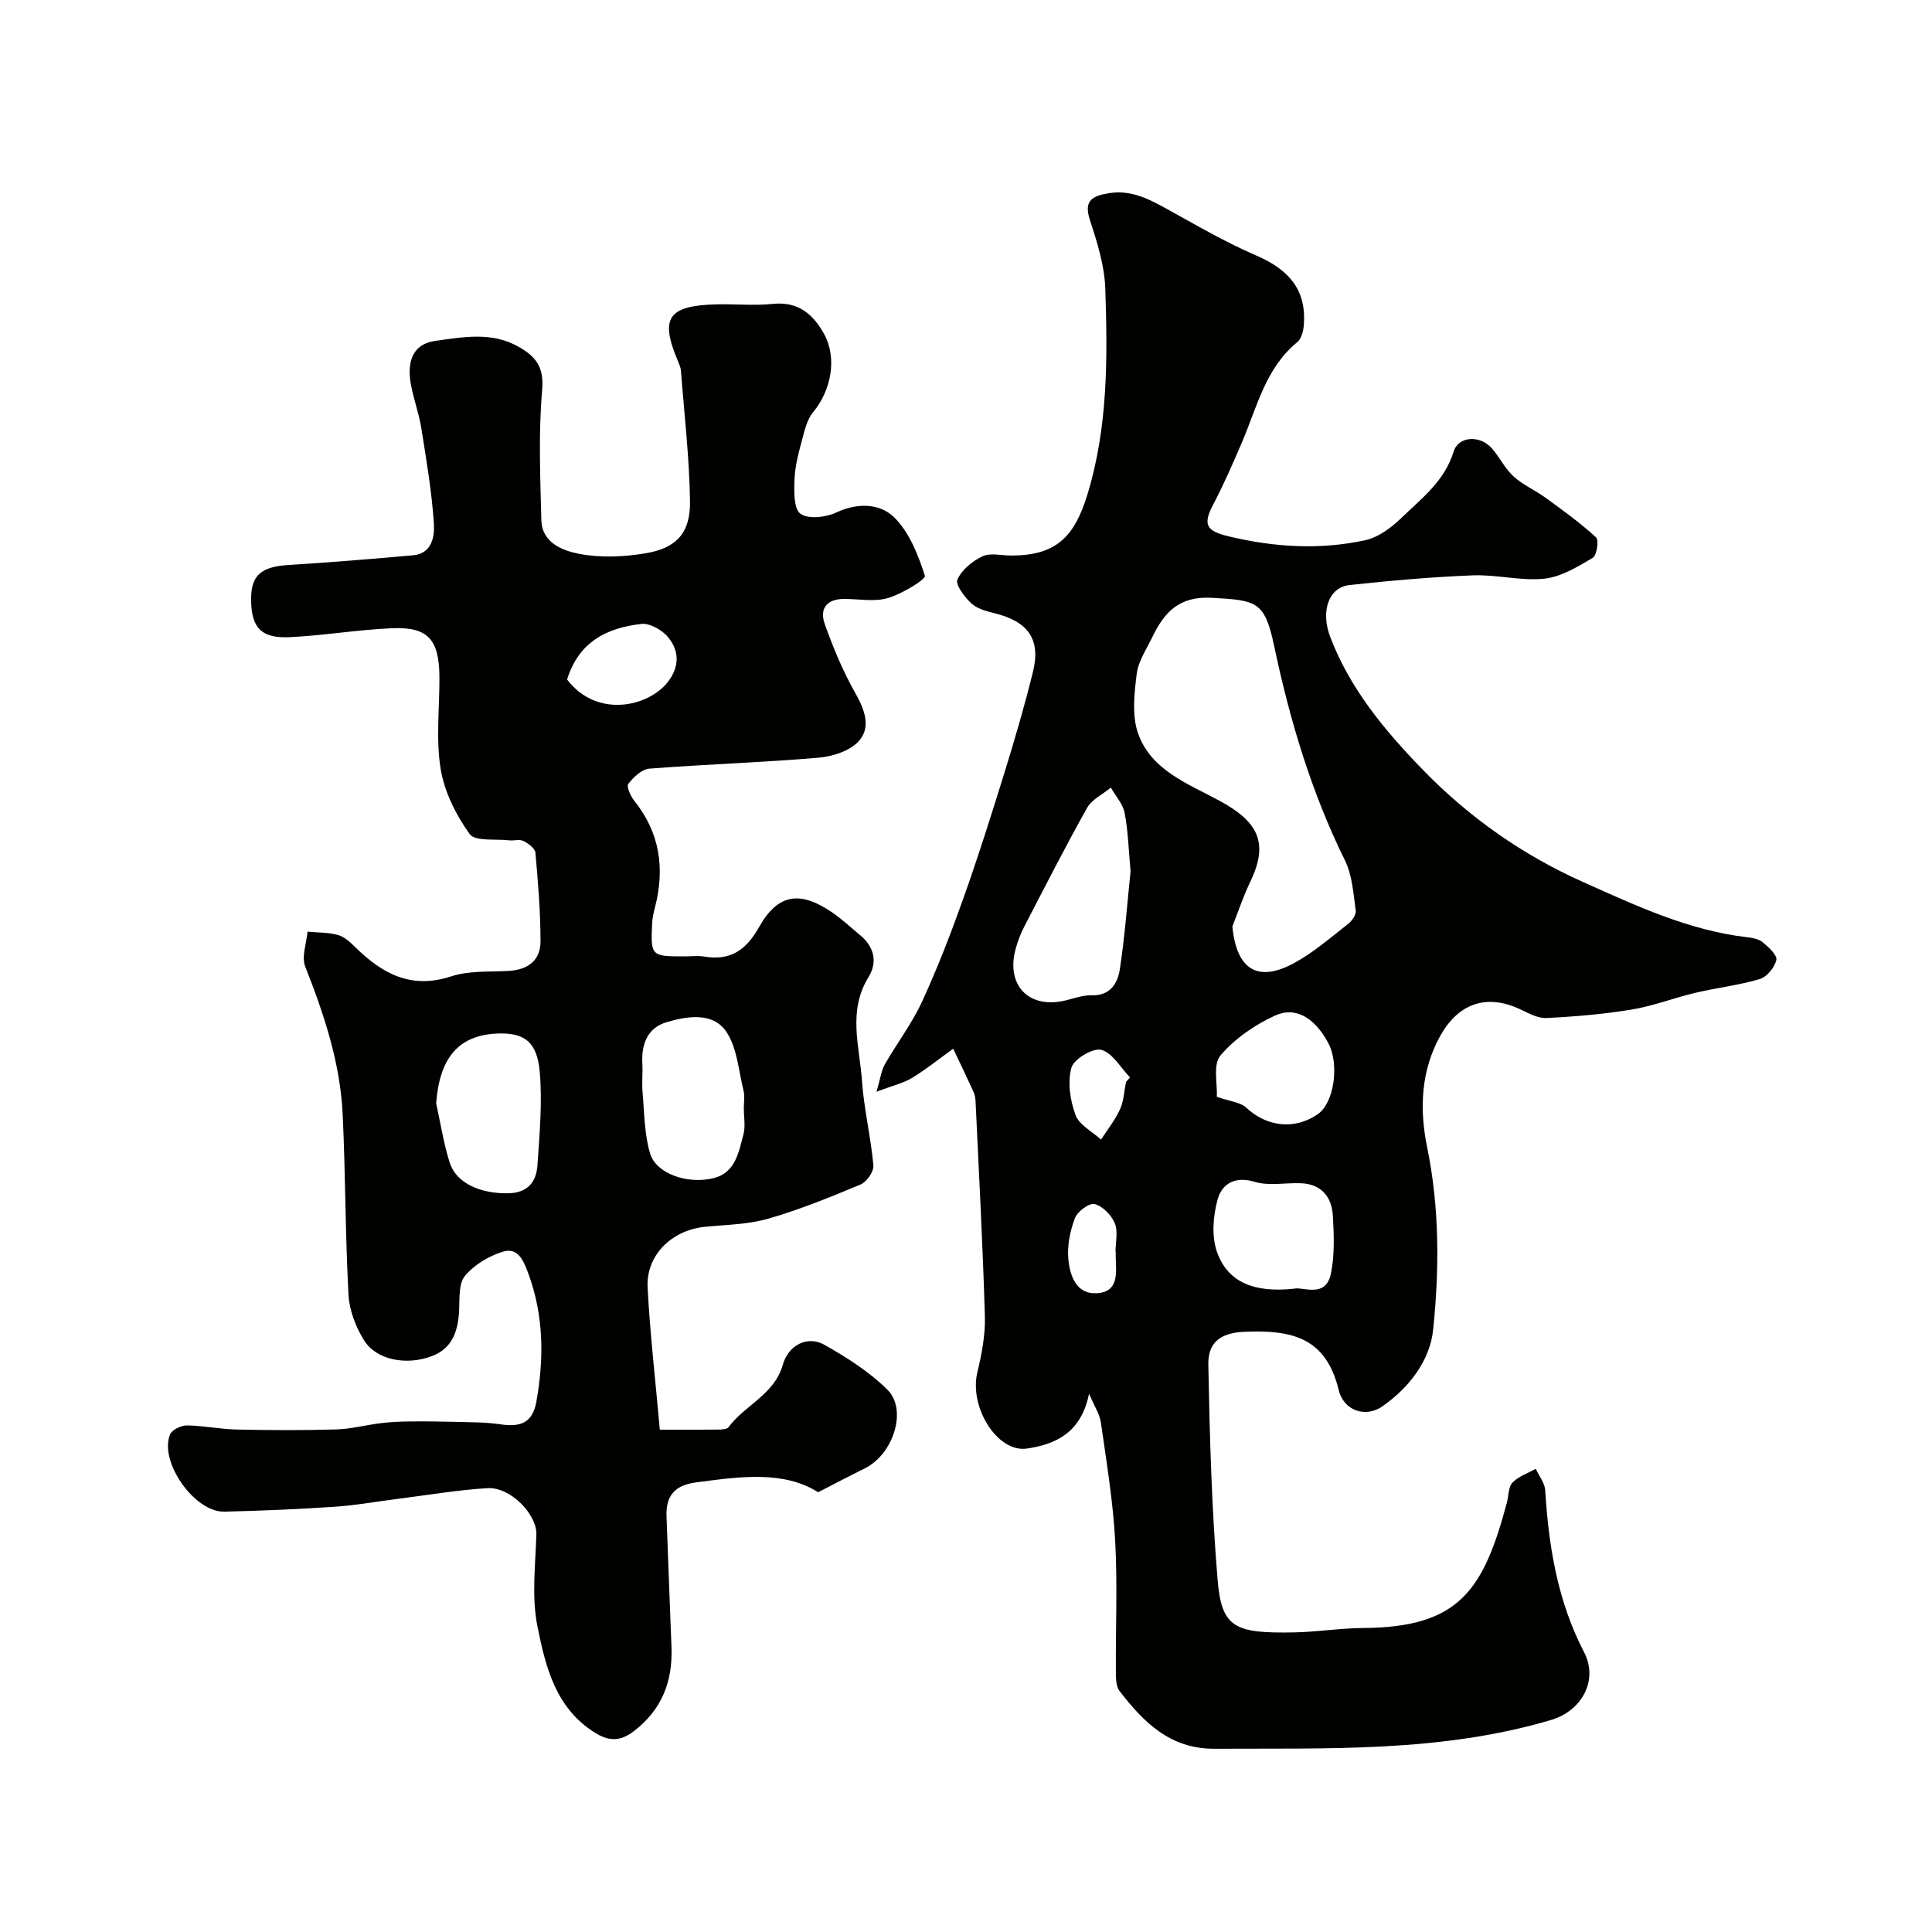 <svg enable-background="new 0 0 400 400" viewBox="0 0 400 400" xmlns="http://www.w3.org/2000/svg"><g fill="#010100"><path d="m225.48 288.55c-1.62 8-6.78 10.46-12.86 11.36-6.12.9-11.98-8.53-10.28-15.74.9-3.79 1.68-7.75 1.57-11.6-.43-14.86-1.24-29.71-1.93-44.56-.03-.65-.15-1.34-.41-1.92-1.37-3.01-2.8-5.99-4.22-8.97-2.81 2.03-5.52 4.22-8.47 6.02-1.8 1.1-3.98 1.59-7.41 2.9.84-2.87 1.01-4.41 1.71-5.65 2.5-4.37 5.61-8.44 7.71-12.99 3.23-7 6.01-14.23 8.6-21.5 3.08-8.67 5.85-17.45 8.57-26.24 2.1-6.8 4.1-13.64 5.8-20.55 1.66-6.73-.97-10.41-7.89-12.13-1.71-.43-3.65-.93-4.87-2.06-1.4-1.3-3.34-3.87-2.88-4.92.89-2.02 3.1-3.84 5.19-4.82 1.64-.77 3.93-.16 5.93-.16 9.15 0 13.05-3.67 15.79-12.61 4.29-14.02 4.18-28.33 3.71-42.65-.16-4.79-1.69-9.63-3.2-14.26-1.34-4.1.68-4.95 3.88-5.49 4.72-.8 8.53 1.29 12.44 3.45 5.94 3.29 11.84 6.73 18.07 9.41 7.07 3.04 10.49 7.36 9.91 14.49-.1 1.21-.5 2.78-1.35 3.47-6.61 5.42-8.33 13.46-11.46 20.76-1.85 4.31-3.73 8.64-5.91 12.79-2.17 4.14-1.64 5.52 3.13 6.66 9.39 2.25 18.88 2.86 28.32.8 2.69-.59 5.35-2.56 7.4-4.54 4.21-4.07 9.02-7.68 10.89-13.8.99-3.24 5.48-3.46 7.93-.66 1.61 1.84 2.7 4.19 4.48 5.8 1.96 1.78 4.52 2.88 6.69 4.46 3.56 2.6 7.16 5.19 10.39 8.16.62.57.15 3.74-.69 4.24-3.14 1.84-6.54 3.94-10.02 4.31-4.84.51-9.86-.88-14.77-.69-8.54.34-17.07 1.08-25.57 2.01-4.29.47-6.04 5.38-3.99 10.74 4.08 10.7 11.14 19.21 19.07 27.4 9.67 9.99 20.87 17.8 33.25 23.33 10.86 4.85 21.89 10.06 34.06 11.45 1.1.13 2.39.38 3.19 1.05 1.2 1.01 3.02 2.67 2.79 3.66-.35 1.54-1.96 3.5-3.43 3.94-4.34 1.29-8.91 1.81-13.34 2.85-4.41 1.04-8.69 2.73-13.14 3.46-5.85.97-11.8 1.47-17.73 1.76-1.8.09-3.74-1.04-5.5-1.86-6.84-3.16-12.62-1.21-16.38 5.45-4.14 7.33-4.36 15.43-2.79 23.08 2.59 12.64 2.55 25.29 1.26 37.85-.66 6.4-4.96 12-10.51 15.88-3.36 2.35-7.96 1.07-9.06-3.43-2.68-10.97-9.85-12.42-19.59-12-5.43.23-7.46 2.69-7.39 6.76.28 14.86.69 29.74 1.92 44.55.82 9.95 3.5 11.15 15.84 10.92 4.78-.09 9.56-.88 14.34-.91 19.76-.13 24.86-7.72 29.72-25.98.37-1.4.28-3.22 1.16-4.13 1.24-1.3 3.18-1.93 4.82-2.85.68 1.49 1.86 2.95 1.95 4.47.72 11.64 2.56 22.94 8.03 33.46 3.03 5.83-.41 12.18-6.84 14.08-22.84 6.76-46.3 5.82-69.7 5.95-9.13.05-14.64-5.48-19.61-11.94-.78-1.01-.76-2.78-.77-4.21-.06-9 .35-18.02-.15-26.99-.45-8.14-1.79-16.24-2.94-24.33-.24-1.76-1.34-3.39-2.46-6.04zm29.67-96.73c.86 8.94 5.25 11.72 12.92 7.5 3.96-2.18 7.46-5.24 11.05-8.04.8-.62 1.69-1.92 1.57-2.77-.5-3.51-.71-7.3-2.24-10.39-6.96-14.12-11.4-28.98-14.64-44.33-1.97-9.35-3.64-9.49-12.87-10.02-6.88-.39-9.9 3.03-12.39 8.18-1.2 2.49-2.89 4.97-3.21 7.6-.5 4.04-1.01 8.56.27 12.25 2.66 7.66 10.43 10.51 16.79 13.94 8.02 4.33 10.36 8.65 6.5 16.72-1.46 3.03-2.52 6.24-3.75 9.36zm-21.08-11.41c-.39-4.25-.49-8.23-1.22-12.08-.35-1.87-1.87-3.51-2.86-5.26-1.68 1.39-3.94 2.44-4.93 4.21-4.54 8.09-8.74 16.36-13.01 24.59-.74 1.43-1.32 2.96-1.75 4.51-2.13 7.65 2.76 12.64 10.43 10.72 1.74-.43 3.52-1.08 5.26-1.03 3.93.12 5.43-2.54 5.87-5.47 1.03-6.79 1.53-13.66 2.21-20.19zm33.78 86.41c1.87-.51 6.64 2.11 7.71-3.17.78-3.84.62-7.94.4-11.9-.23-4-2.41-6.64-6.74-6.78-3.16-.1-6.53.6-9.44-.28-4.16-1.26-6.82.45-7.7 3.69-.93 3.42-1.26 7.61-.11 10.84 2.31 6.49 7.96 8.42 15.88 7.6zm-15.92-39.73c2.69.94 4.84 1.08 6.06 2.22 4.28 4 10.09 4.7 14.89 1.33 3.35-2.35 4.48-10.33 2.1-14.74-2.75-5.09-6.67-7.62-11.01-5.63-4.2 1.92-8.35 4.78-11.29 8.26-1.59 1.87-.6 5.92-.75 8.56zm-18.8-3.09c.28-.31.55-.62.83-.93-1.96-2.02-3.63-5.1-5.96-5.71-1.73-.45-5.69 1.92-6.18 3.71-.82 3.01-.26 6.77.86 9.79.76 2.06 3.45 3.41 5.28 5.08 1.34-2.08 2.91-4.05 3.93-6.28.78-1.72.85-3.76 1.24-5.66zm-2.13 35.16c-.01 0-.03 0-.04 0 0-1.99.55-4.22-.16-5.91-.7-1.68-2.51-3.54-4.17-3.96-1.11-.28-3.58 1.55-4.09 2.93-1 2.68-1.63 5.76-1.34 8.58.33 3.31 1.61 7.19 5.87 6.95 4.7-.27 3.99-4.32 3.93-7.59-.01-.34 0-.67 0-1z"/><path d="m136.61 296c4.62 0 8.26.03 11.91-.02.79-.01 1.95-.02 2.31-.49 3.41-4.61 9.52-6.76 11.26-12.97 1.14-4.06 5.11-6.05 8.56-4.11 4.65 2.61 9.31 5.59 13.08 9.31 4.21 4.17 1.2 13.39-4.66 16.28-2.96 1.46-5.88 3-9.68 4.95-7.16-4.52-16.16-3.24-25.25-2.04-4.58.61-6.32 2.85-6.14 7.2.36 8.93.65 17.87 1.02 26.8.29 7.13-1.91 12.98-7.77 17.5-2.88 2.21-5.23 2.09-8.04.35-8.2-5.08-10.29-13.76-11.95-22.1-1.22-6.1-.4-12.65-.21-18.99.12-4.08-5.31-9.85-10.14-9.56-6.2.37-12.35 1.43-18.53 2.21-4.38.55-8.74 1.35-13.14 1.64-7.59.51-15.2.83-22.8 1.01-6.16.15-13.55-10.34-11.23-15.98.4-.97 2.29-1.89 3.49-1.87 3.44.04 6.86.77 10.3.85 6.86.15 13.73.18 20.59-.02 3.07-.09 6.12-.91 9.19-1.29 1.92-.24 3.87-.34 5.81-.36 3.23-.04 6.47-.01 9.7.08 3.08.09 6.2.05 9.24.5 4 .59 6.7-.08 7.52-4.68 1.61-9.04 1.54-17.87-1.7-26.63-1.04-2.8-2.2-5.39-5.31-4.4-2.88.91-5.89 2.71-7.78 4.99-1.33 1.61-1.09 4.67-1.2 7.1-.2 4.22-1.35 7.87-5.59 9.49-5.35 2.05-11.58.81-14.11-3.27-1.72-2.77-3.04-6.22-3.21-9.44-.67-12.42-.61-24.87-1.2-37.29-.5-10.69-3.85-20.73-7.76-30.64-.8-2.03.27-4.8.48-7.22 2.11.2 4.3.14 6.31.69 1.32.37 2.53 1.49 3.56 2.51 5.58 5.49 11.57 8.78 19.86 6.06 3.65-1.2 7.81-.92 11.74-1.12 4.06-.21 6.79-2.07 6.77-6.21-.02-6.1-.51-12.21-1.06-18.29-.08-.9-1.48-1.92-2.5-2.42-.81-.4-1.97-.01-2.96-.13-2.82-.33-7.02.27-8.16-1.31-2.83-3.94-5.23-8.73-6-13.47-1-6.17-.22-12.63-.25-18.96-.04-7.87-2.37-10.51-9.89-10.17-7.04.31-14.05 1.5-21.09 1.85-5.98.29-8.02-2.02-8.01-7.95.01-4.95 2.15-6.66 7.92-7.01 8.54-.52 17.07-1.24 25.6-1.99 3.95-.35 4.48-3.93 4.32-6.5-.42-6.65-1.56-13.27-2.61-19.87-.49-3.04-1.6-5.98-2.15-9.01-.93-5.04.63-8.4 5.02-9.01 5.78-.8 11.78-1.97 17.38 1.27 3.47 2 5.19 4.15 4.78 8.86-.78 8.93-.4 17.98-.17 26.98.12 4.72 4.45 6.33 7.84 6.98 4.47.86 9.34.63 13.87-.14 6.31-1.07 9.16-4.26 9.07-10.73-.13-9.03-1.19-18.04-1.88-27.06-.05-.63-.32-1.26-.57-1.86-3.87-9.07-2.15-11.64 8.08-11.87 3.83-.08 7.7.3 11.49-.09 5.3-.55 8.41 2.15 10.68 6.31 2.68 4.91 1.44 11.6-2.29 16.07-1.27 1.51-1.77 3.76-2.31 5.76-.72 2.67-1.45 5.4-1.56 8.14-.1 2.47-.2 6.13 1.22 7.16 1.62 1.18 5.28.76 7.44-.26 4.4-2.07 9.01-1.87 11.93.97 3.16 3.09 5.02 7.81 6.4 12.15.23.71-4.74 3.75-7.64 4.6-2.76.81-5.95.21-8.95.18-3.65-.04-5.31 1.93-4.14 5.21 1.73 4.84 3.71 9.67 6.24 14.13 1.96 3.44 3.39 7.09.9 9.99-1.79 2.09-5.46 3.29-8.4 3.54-11.66 1-23.38 1.36-35.06 2.27-1.57.12-3.27 1.76-4.35 3.14-.42.53.43 2.51 1.18 3.45 5.32 6.61 6.42 13.99 4.36 22.03-.28 1.1-.56 2.24-.61 3.37-.31 6.82-.24 6.88 6.72 6.88 1.33 0 2.7-.18 3.99.03 5.44.91 8.7-1.24 11.44-6.12 3.91-6.94 8.51-7.54 15.16-2.99 2.02 1.38 3.82 3.1 5.72 4.66 2.96 2.43 3.68 5.61 1.76 8.72-4.34 7.02-1.84 14.35-1.34 21.52.41 5.84 1.83 11.61 2.36 17.45.11 1.26-1.37 3.41-2.62 3.94-6.28 2.63-12.62 5.21-19.14 7.09-4.19 1.21-8.73 1.25-13.12 1.69-6.86.68-12.21 5.85-11.87 12.57.51 9.75 1.65 19.48 2.53 29.43zm17.39-66.62c0-1.16.23-2.38-.04-3.48-1.05-4.21-1.32-9.04-3.66-12.4-2.76-3.96-8.02-3.14-12.28-1.87-4.02 1.19-5.25 4.59-5.03 8.61.11 1.99-.13 4 .05 5.98.38 4.23.36 8.61 1.56 12.61 1.24 4.16 7.73 6.43 13.14 5.09 4.55-1.13 5.2-5.39 6.19-9.07.44-1.72.06-3.65.07-5.47zm-63.7-.96c.91 4.11 1.54 8.31 2.81 12.3 1.36 4.27 6.41 6.47 12.21 6.33 3.98-.1 5.72-2.39 5.95-5.78.43-6.44 1.04-12.95.48-19.34-.55-6.36-3.32-8.21-8.96-7.94-7.9.39-11.79 5.09-12.49 14.43zm27.11-87.73c6.15 8.07 16.81 5.66 20.84.53 2.48-3.16 2.45-6.56-.05-9.43-1.24-1.43-3.71-2.81-5.44-2.61-7 .8-12.91 3.6-15.35 11.51z"/></g></svg>